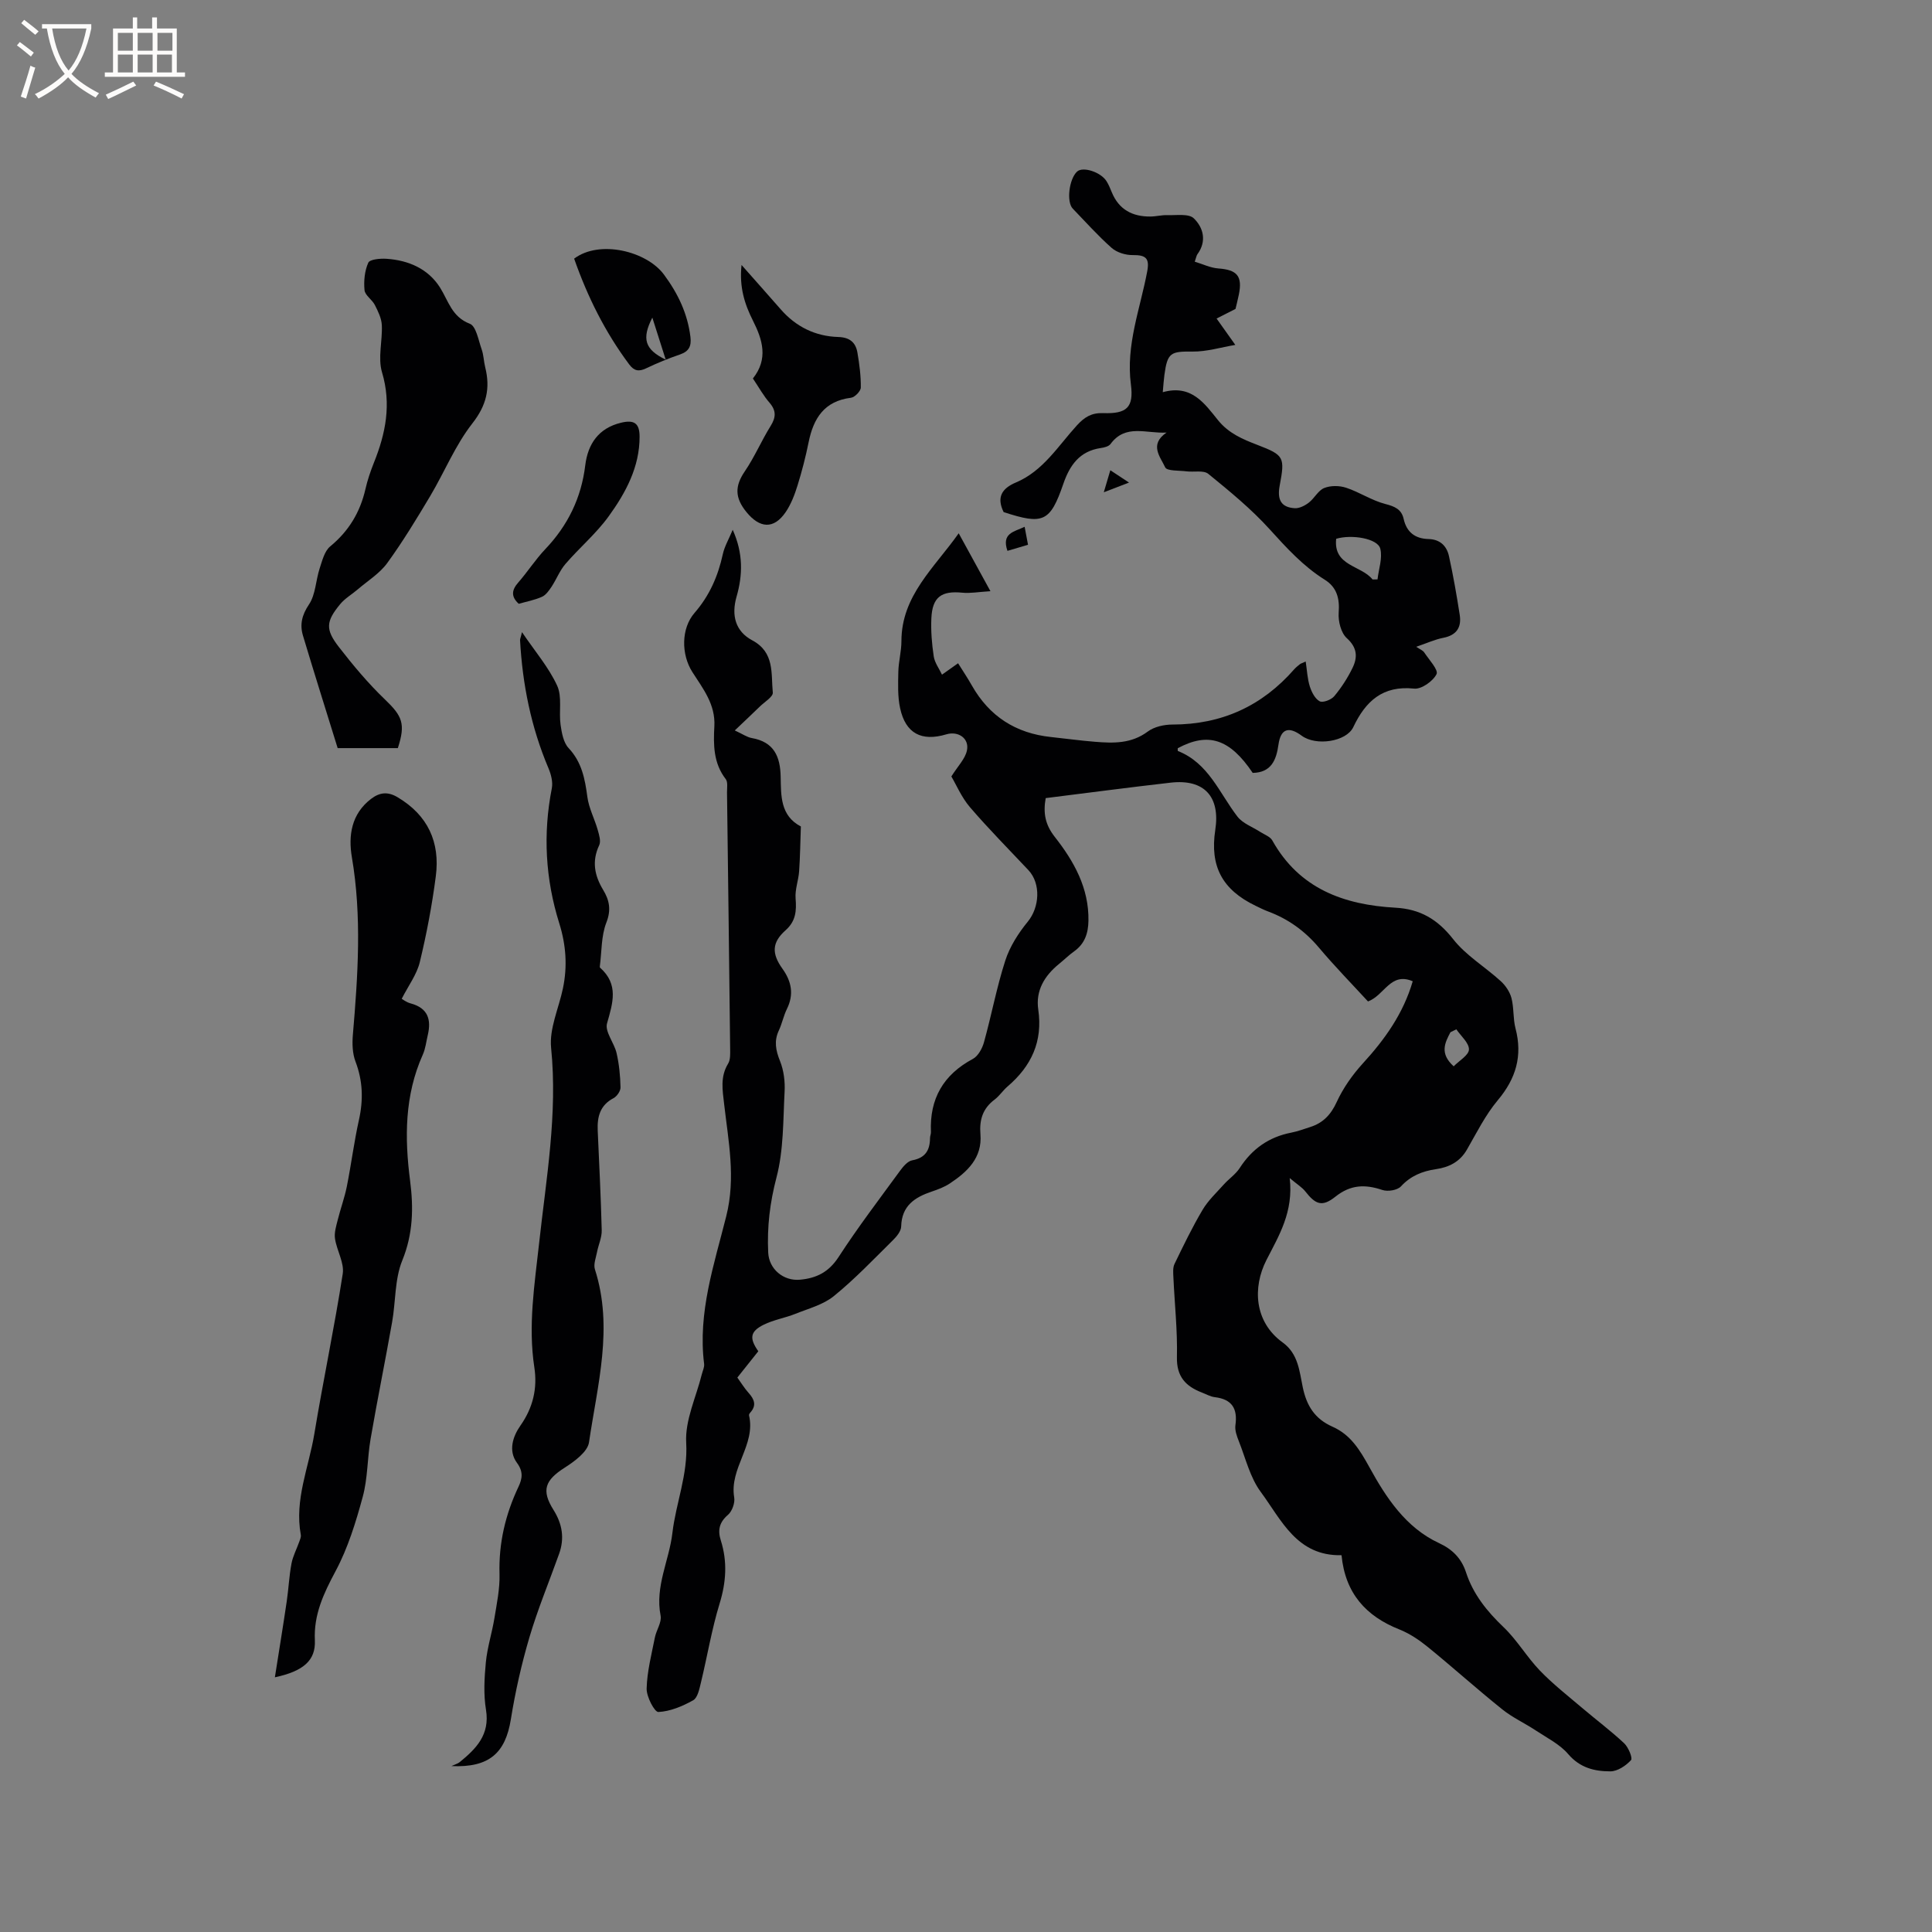 <svg enable-background="new 0 0 400 400" viewBox="0 0 400 400" xmlns="http://www.w3.org/2000/svg"><rect x="0" y="0" width="400" height="400" fill="#808080" stroke="none"/><g fill="#010103"><path d="m277.75 321.99c-9.28.21-12.46-7.35-16.73-13.11-2.2-2.97-3.12-6.92-4.52-10.46-.42-1.06-.87-2.28-.72-3.35.48-3.44-.71-5.37-4.26-5.8-.92-.11-1.79-.62-2.68-.96-3.34-1.29-5.26-3.28-5.17-7.32.13-5.5-.48-11.01-.73-16.52-.04-.93-.15-2 .23-2.78 1.83-3.78 3.66-7.58 5.8-11.19 1.15-1.95 2.88-3.56 4.41-5.27 1.05-1.17 2.44-2.1 3.28-3.39 2.56-3.97 6.04-6.44 10.68-7.34 1.34-.26 2.64-.75 3.95-1.17 2.65-.85 4.26-2.55 5.47-5.19 1.33-2.89 3.26-5.62 5.41-7.98 4.56-4.98 8.37-10.32 10.32-17-4.6-1.98-5.82 2.9-9.26 4.18-3.29-3.58-6.89-7.26-10.2-11.19-2.89-3.42-6.32-5.89-10.48-7.44-.89-.33-1.75-.77-2.6-1.18-6.9-3.32-9.49-8.19-8.34-15.7 1.06-6.92-2.31-10.58-9.24-9.79-8.61.98-17.21 2.12-25.87 3.2-.55 3.1-.11 5.5 1.89 8.04 3.95 5.03 7.08 10.57 6.96 17.34-.04 2.59-.75 4.76-2.94 6.33-1.12.8-2.11 1.78-3.18 2.65-2.99 2.43-4.84 5.52-4.27 9.4.97 6.63-1.43 11.73-6.35 15.94-.96.82-1.68 1.95-2.68 2.71-2.46 1.84-3.19 4.19-2.94 7.2.39 4.86-2.7 7.77-6.35 10.18-1.13.75-2.46 1.24-3.76 1.68-3.52 1.19-6.19 2.95-6.3 7.21-.02.97-.93 2.09-1.71 2.85-4 3.95-7.89 8.05-12.24 11.58-2.19 1.78-5.23 2.57-7.94 3.66-2.15.86-4.52 1.24-6.58 2.26-2.82 1.4-3 2.81-1.11 5.49-1.41 1.77-2.85 3.57-4.34 5.45.81 1.12 1.47 2.21 2.31 3.15 1.2 1.33 1.73 2.61.35 4.12-.14.15-.28.41-.24.57 1.44 6.09-4.11 10.91-3.07 16.98.19 1.13-.43 2.86-1.29 3.6-1.81 1.56-2.16 3.17-1.48 5.31 1.38 4.37 1.11 8.61-.25 13.05-1.64 5.35-2.55 10.92-3.87 16.37-.32 1.31-.67 3.13-1.6 3.66-2.21 1.24-4.75 2.31-7.21 2.43-.79.04-2.48-3.17-2.43-4.86.09-3.53 1.01-7.04 1.7-10.54.3-1.55 1.46-3.17 1.19-4.55-1.19-6.06 1.78-11.41 2.44-17.1.73-6.25 3.24-12.1 2.86-18.7-.27-4.64 2.06-9.44 3.23-14.16.18-.72.56-1.47.48-2.16-1.34-10.62 2.08-20.6 4.58-30.57 2.01-7.99.44-15.54-.44-23.26-.33-2.87-.83-5.62.82-8.32.5-.81.44-2.04.43-3.07-.2-17.7-.42-35.39-.65-53.09-.01-.93.21-2.14-.26-2.76-2.57-3.31-2.57-7.14-2.36-10.94.25-4.54-2.35-7.78-4.56-11.24-2.33-3.66-2.33-9.03.46-12.24 3.1-3.57 4.86-7.61 5.85-12.15.35-1.6 1.23-3.09 2.05-5.05 2.2 4.89 2.08 9.37.8 13.83-1.12 3.9-.24 7.19 3.24 9.05 4.69 2.5 3.87 6.9 4.26 10.82.08.86-1.68 1.92-2.64 2.85-1.62 1.57-3.26 3.12-5.23 4.99 1.63.75 2.53 1.4 3.5 1.57 4.59.81 5.92 3.77 6 8.06.08 3.84-.1 8.02 4.18 10.25-.11 3.09-.15 6.18-.36 9.27-.13 1.89-.88 3.78-.73 5.62.21 2.58.05 4.71-2.06 6.59-2.84 2.52-2.94 4.8-.66 7.98 1.88 2.62 2.41 5.31.92 8.33-.7 1.42-1 3.02-1.67 4.45-1.03 2.2-.64 4.13.25 6.34.78 1.95 1.06 4.26.94 6.37-.31 5.92-.19 12.03-1.67 17.69-1.37 5.23-1.98 10.3-1.72 15.6.17 3.42 3.16 5.91 6.57 5.6 3.45-.31 5.98-1.59 8-4.7 3.98-6.13 8.42-11.96 12.73-17.86.65-.89 1.57-1.99 2.52-2.16 2.72-.5 3.66-2.09 3.68-4.6 0-.42.21-.84.19-1.25-.3-6.89 2.56-11.87 8.69-15.15 1.09-.59 1.95-2.18 2.3-3.47 1.56-5.61 2.62-11.37 4.41-16.9.94-2.9 2.71-5.67 4.66-8.05 2.42-2.96 2.75-7.85.12-10.66-4.06-4.32-8.25-8.54-12.11-13.04-1.75-2.05-2.84-4.66-3.84-6.35 1.36-2.18 2.86-3.65 3.22-5.37.54-2.5-1.78-4.1-4.27-3.35-5.13 1.53-8.43-.19-9.56-5.41-.53-2.44-.42-5.05-.37-7.57.05-2.11.64-4.21.64-6.32.01-9.41 6.78-15.14 11.86-22.33 2.13 3.89 4.11 7.51 6.57 11.99-2.47.15-4.18.48-5.83.31-4.32-.43-6.2.9-6.4 5.29-.12 2.63.1 5.3.49 7.9.2 1.32 1.12 2.52 1.71 3.78 1.03-.73 2.06-1.46 3.33-2.36.9 1.45 1.95 3 2.87 4.63 3.62 6.37 9.08 9.87 16.34 10.64 3.05.32 6.1.75 9.16.99 3.8.31 7.51.41 10.9-2.12 1.34-1 3.39-1.45 5.12-1.45 10.17-.01 18.53-3.81 25.2-11.44.35-.4.77-.72 1.19-1.06.16-.13.37-.18 1.19-.55.28 1.84.35 3.56.85 5.15.37 1.16 1.07 2.56 2.04 3.08.67.36 2.41-.31 3.03-1.06 1.47-1.76 2.75-3.75 3.76-5.81 1.08-2.21 1.04-4.2-1.17-6.2-1.21-1.09-1.81-3.52-1.68-5.27.23-2.96-.39-5.27-2.89-6.83-4.46-2.79-7.9-6.58-11.41-10.45-3.81-4.21-8.27-7.86-12.69-11.46-.98-.8-2.97-.33-4.49-.52-1.55-.2-4.08-.04-4.44-.83-.97-2.13-3.39-4.71.28-7.2-4.23.23-8.5-1.85-11.6 2.37-.37.5-1.3.73-2.01.83-4.37.63-6.43 3.55-7.76 7.42-2.72 7.9-4.17 8.53-12.36 5.84-1.5-3.06-.38-4.9 2.57-6.14 5.63-2.38 8.73-7.58 12.63-11.84 1.54-1.68 2.99-2.59 5.39-2.51 4.91.18 6.38-1.17 5.76-5.93-1.07-8.19 1.93-15.67 3.38-23.42.51-2.72-.28-3.4-3.02-3.37-1.47.02-3.28-.54-4.35-1.49-2.85-2.52-5.4-5.39-8.05-8.13-1.33-1.38-.77-6.11.89-7.66 1.18-1.11 4.9.07 6.1 1.98.45.71.77 1.51 1.09 2.29 1.48 3.61 4.3 5.07 8.03 5.03 1.16-.01 2.32-.33 3.48-.29 1.87.07 4.41-.36 5.47.66 1.98 1.91 2.74 4.73.75 7.44-.18.24-.22.58-.55 1.54 1.65.49 3.24 1.28 4.88 1.4 3.89.28 5.03 1.57 4.25 5.42-.23 1.13-.53 2.25-.69 2.96-1.51.77-2.72 1.38-3.92 1.99 1.14 1.61 2.29 3.22 3.88 5.46-2.94.49-5.93 1.42-8.91 1.38-4.46-.05-5.15.22-5.77 4.82-.14 1.01-.2 2.03-.34 3.59 5.95-1.67 8.64 2.34 11.45 5.81 2.2 2.72 5.11 3.94 8.19 5.12 5.51 2.12 5.67 2.53 4.56 8.44-.55 2.95.35 4.47 3.11 4.65.96.06 2.12-.53 2.93-1.16 1.16-.89 1.92-2.51 3.18-3.02 1.32-.54 3.15-.52 4.54-.06 2.77.91 5.3 2.64 8.1 3.36 1.97.51 3.36 1.09 3.81 3.09.62 2.78 2.4 4.1 5.14 4.17 2.41.06 3.79 1.44 4.25 3.57.88 4.01 1.59 8.07 2.22 12.13.4 2.56-.63 4.21-3.39 4.75-1.74.34-3.39 1.1-5.61 1.86.81.55 1.38.76 1.65 1.17.99 1.5 2.98 3.62 2.55 4.49-.73 1.47-3.13 3.16-4.63 3-6.53-.69-10.07 2.62-12.61 7.98-1.43 3.01-7.7 3.97-10.68 1.77-2.73-2.02-4.35-1.41-4.81 1.86-.45 3.2-1.5 5.77-5.33 5.84-4.74-7.04-9.18-8.5-15.52-5.11.01.2-.04.55.04.58 6.35 2.51 8.57 8.71 12.32 13.58 1.1 1.42 3.12 2.13 4.72 3.17.86.56 2.04.96 2.49 1.75 5.59 10.02 14.84 13.35 25.5 13.94 5.12.28 8.73 2.4 11.94 6.5 2.66 3.4 6.63 5.75 9.88 8.72.99.9 1.86 2.21 2.2 3.48.53 2.03.31 4.26.84 6.29 1.49 5.68.1 10.38-3.67 14.87-2.56 3.05-4.38 6.74-6.39 10.23-1.47 2.54-3.7 3.65-6.45 4.05-2.78.41-5.19 1.37-7.21 3.56-.74.8-2.73 1.12-3.85.74-3.57-1.2-6.57-1.12-9.72 1.39-2.74 2.19-4.11 1.62-6.23-1.09-.66-.84-1.63-1.42-3.23-2.76.81 7.01-2.22 11.89-4.82 16.97-2.88 5.65-2.55 12.79 3.37 17.07 3.24 2.34 3.46 5.99 4.16 9.3.8 3.82 2.49 6.5 6.12 8.12 3.78 1.67 5.66 4.76 7.72 8.49 3.38 6.15 7.46 12.42 14.36 15.62 2.76 1.28 4.64 3.14 5.59 6.05 1.48 4.54 4.34 8.08 7.79 11.37 2.8 2.68 4.81 6.17 7.51 8.98 2.69 2.79 5.78 5.21 8.75 7.73 2.88 2.45 5.93 4.73 8.69 7.31.88.83 1.81 3.07 1.42 3.5-1.05 1.15-2.78 2.31-4.25 2.32-3.25.01-6.3-.71-8.74-3.56-1.75-2.06-4.41-3.37-6.73-4.91-2.28-1.51-4.83-2.67-6.95-4.38-5.21-4.18-10.18-8.65-15.36-12.87-1.78-1.45-3.76-2.79-5.87-3.64-7-2.76-11.27-7.52-12.03-15.39zm6.42-202.02c.34 0 .68 0 1.03-.01.24-2.14 1.07-4.42.57-6.37-.54-2.1-5.88-3-9.13-2.04-.61 5.69 5.19 5.47 7.53 8.42zm17.35 93.14c-.41.2-.81.4-1.22.6-1.15 2.19-2.29 4.39.67 7.06 1.14-1.17 3.13-2.31 3.16-3.48.03-1.37-1.66-2.78-2.61-4.18z"/><path d="m108.07 130.88c2.72 4.01 5.54 7.29 7.28 11.07 1.07 2.31.33 5.4.71 8.1.24 1.68.59 3.7 1.67 4.84 2.74 2.93 3.38 6.38 3.88 10.12.31 2.32 1.49 4.52 2.14 6.81.29 1.02.7 2.34.31 3.17-1.57 3.33-.97 6.29.82 9.26 1.28 2.12 1.7 4.11.66 6.76-1.08 2.77-.95 6.01-1.35 9.04-.01.1-.01.25.05.3 3.89 3.45 2.65 7.28 1.44 11.53-.49 1.72 1.5 4.04 1.98 6.17.53 2.31.76 4.71.81 7.08.02.76-.75 1.87-1.46 2.24-2.8 1.47-3.38 3.87-3.26 6.69.3 6.89.66 13.77.83 20.66.04 1.49-.68 2.99-.97 4.5-.23 1.19-.77 2.54-.44 3.58 3.88 12.09.51 23.95-1.22 35.81-.29 1.98-3 3.95-5.03 5.25-4.08 2.61-4.89 4.67-2.32 8.76 1.82 2.9 2.31 5.86 1.16 9.08-2.06 5.76-4.42 11.44-6.15 17.29-1.64 5.55-2.92 11.24-3.84 16.96-1.13 7.02-4.49 10.05-12.31 9.7.86-.4 1.35-.52 1.7-.81 3.43-2.79 6.3-5.69 5.46-10.84-.53-3.2-.34-6.58-.03-9.84.3-3.09 1.28-6.1 1.78-9.17.49-3.01 1.13-6.06 1.05-9.08-.19-6.41 1.22-12.37 3.93-18.1.79-1.68 1.02-3.12-.31-4.93-1.86-2.52-.85-5.51.71-7.73 2.62-3.73 3.54-7.73 2.88-12.04-1.32-8.63.04-17.12.98-25.65 1.47-13.46 3.87-26.82 2.49-40.52-.4-3.98 1.59-8.2 2.45-12.31.95-4.55.65-8.97-.76-13.47-2.87-9.15-3.4-18.49-1.54-27.96.25-1.3-.16-2.89-.7-4.16-3.6-8.49-5.38-17.36-5.88-26.53.01-.27.16-.57.4-1.63z"/><path d="m56.91 347.27c.86-5.49 1.7-10.58 2.45-15.69.39-2.62.5-5.28.99-7.87.29-1.53 1.06-2.97 1.59-4.46.17-.48.42-1.02.34-1.47-1.35-7.28 1.66-13.99 2.8-20.92 1.83-11.07 4.16-22.05 5.88-33.14.35-2.27-1.23-4.8-1.6-7.26-.19-1.24.24-2.61.56-3.88.58-2.33 1.42-4.6 1.89-6.94.91-4.57 1.49-9.21 2.5-13.75.93-4.16.82-8.09-.71-12.11-.64-1.68-.7-3.72-.54-5.56 1.04-12.26 1.88-24.48-.21-36.75-.76-4.48-.1-8.95 3.96-12.06 1.74-1.33 3.42-1.59 5.49-.36 6.31 3.74 8.84 9.34 7.93 16.36-.77 5.97-1.9 11.92-3.31 17.77-.62 2.57-2.35 4.86-3.75 7.61.11.06.93.71 1.87.96 3.57.96 4.29 3.35 3.52 6.58-.32 1.34-.46 2.75-1.01 3.99-3.79 8.44-3.8 17.23-2.64 26.17.72 5.59.62 10.97-1.62 16.47-1.59 3.9-1.35 8.52-2.11 12.79-1.43 8.08-3.07 16.11-4.46 24.2-.68 3.96-.57 8.1-1.62 11.95-1.43 5.28-3.08 10.64-5.64 15.42-2.46 4.6-4.53 8.97-4.27 14.31.18 4.09-2.3 6.36-8.28 7.64z"/><path d="m82.37 154.89c-4.18 0-8.4 0-12.46 0-2.42-7.82-4.86-15.53-7.18-23.28-.69-2.3-.23-4.28 1.25-6.48 1.37-2.05 1.39-4.96 2.2-7.44.53-1.61 1-3.58 2.18-4.56 3.85-3.17 6.2-7.07 7.3-11.87.42-1.85 1.04-3.67 1.74-5.43 2.45-6.09 3.67-12.12 1.69-18.76-.89-2.99.12-6.52-.04-9.78-.07-1.41-.79-2.86-1.45-4.16-.57-1.11-2.03-1.99-2.13-3.06-.18-1.88.02-3.99.78-5.68.32-.71 2.5-.9 3.79-.81 4.54.31 8.6 2.06 11.06 5.95 1.76 2.79 2.43 6.06 6.17 7.5 1.31.5 1.78 3.41 2.45 5.29.42 1.18.43 2.5.74 3.73 1.08 4.34.28 7.85-2.67 11.62-3.54 4.52-5.76 10.06-8.73 15.05-2.81 4.71-5.67 9.43-8.89 13.86-1.57 2.15-4.02 3.66-6.1 5.44-1.2 1.03-2.63 1.85-3.62 3.04-2.96 3.58-3.13 5.23-.3 8.88 2.95 3.81 6.08 7.55 9.55 10.88 3.59 3.44 4.31 5.01 2.67 10.07z"/><path d="m155.88 78.36c3.22-4.05 2.01-8.01.01-11.97-1.72-3.41-2.86-6.95-2.36-11.53 2.96 3.35 5.54 6.24 8.09 9.16 3.16 3.63 7.18 5.61 11.93 5.75 2.39.07 3.61 1.14 3.97 3.23.41 2.39.73 4.83.7 7.24-.01.74-1.24 2.01-2.03 2.11-5.55.69-7.78 4.27-8.78 9.24-.61 3.01-1.38 5.99-2.29 8.92-.59 1.9-1.33 3.85-2.43 5.48-2.5 3.69-5.43 3.38-8.17 0-2.39-2.95-2.4-5.35-.32-8.4 2.02-2.96 3.44-6.33 5.34-9.38 1.11-1.78 1.21-3.16-.2-4.81-1.25-1.43-2.18-3.13-3.46-5.04z"/><path d="m118.87 53.55c5.25-3.96 14.99-1.56 18.58 3.28 2.91 3.92 4.91 8.09 5.5 12.95.22 1.86-.29 2.96-2.14 3.6-2.39.82-4.75 1.78-7.04 2.88-1.51.72-2.48.55-3.5-.81-4.98-6.67-8.63-14-11.4-21.9zm18.96 20.91c-1-3.13-1.79-5.63-2.77-8.7-2.24 4.38-1.57 6.6 2.77 8.7z"/><path d="m107.4 125.01c-1.64-1.5-1.47-2.85-.1-4.41 1.95-2.23 3.56-4.76 5.59-6.9 4.67-4.91 7.46-10.6 8.28-17.36.54-4.42 2.75-7.7 7.41-8.82 2.69-.65 3.83.08 3.84 2.86.02 6.31-2.88 11.65-6.4 16.52-2.58 3.57-6.05 6.49-8.95 9.86-1.19 1.38-1.87 3.2-2.89 4.74-.53.79-1.17 1.71-1.99 2.07-1.53.68-3.22.99-4.79 1.44z"/><path d="m208.58 114.05c-1.25-3.67 1.33-3.93 3.56-4.98.24 1.26.44 2.32.7 3.72-1.43.43-2.77.82-4.26 1.26z"/><path d="m229.88 97.36c1.33.88 2.37 1.56 3.87 2.55-1.84.71-3.21 1.24-5.22 2.01.55-1.84.91-3.07 1.35-4.56z"/></g><path d="m6.4 11.7c-1-.8-1.9-1.6-2.9-2.3l.6-.7c.9.7 1.9 1.4 2.9 2.2zm-2.1 8.3c.7-2.1 1.4-4.2 2-6.4.2.1.6.3 1 .4-.7 2.3-1.3 4.4-1.9 6.4zm3-12.8c-1.1-.9-2.1-1.7-2.9-2.4l.6-.7c1 .8 2 1.5 3 2.4zm1.4-1.3v-.9h10.2v.9c-.9 4.2-2.3 7.3-4.1 9.4 1.3 1.4 3.2 2.7 5.7 4-.2.2-.4.5-.7.9-2.5-1.4-4.4-2.7-5.7-4.2-1.4 1.5-3.5 3-6.1 4.4 0 0 0 0-.1-.1-.3-.4-.5-.7-.7-.8 2.7-1.3 4.7-2.8 6.2-4.2-1.8-2.2-3-5.3-3.7-9.4zm9.2 0h-7.1c.6 3.8 1.7 6.7 3.4 8.7 1.7-2 2.9-4.8 3.7-8.7z" fill="#fcfbfa"/><path d="m31.6 3.6h.9v2.3h4.1v9.1h1.7v.9h-16.6v-.9h1.7v-9.1h4.1v-2.3h.9v2.3h3.1v-2.3zm-4 13.3.6.8c-1.9.9-3.8 1.9-5.8 2.8-.2-.3-.3-.6-.5-.9 2-.9 3.9-1.8 5.7-2.7zm-3.2-10.1v3.7h3.1v-3.7zm0 4.5v3.7h3.1v-3.7zm4.1-4.5v3.7h3.1v-3.7zm0 4.5v3.7h3.1v-3.7zm9.1 9.1c-2.1-1.1-4.1-2-5.8-2.7l.5-.8c2.2.9 4.1 1.8 5.8 2.6zm-1.9-13.6h-3.1v3.7h3.1zm-3.2 4.5v3.7h3.1v-3.7z" fill="#fcfbfa"/></svg>